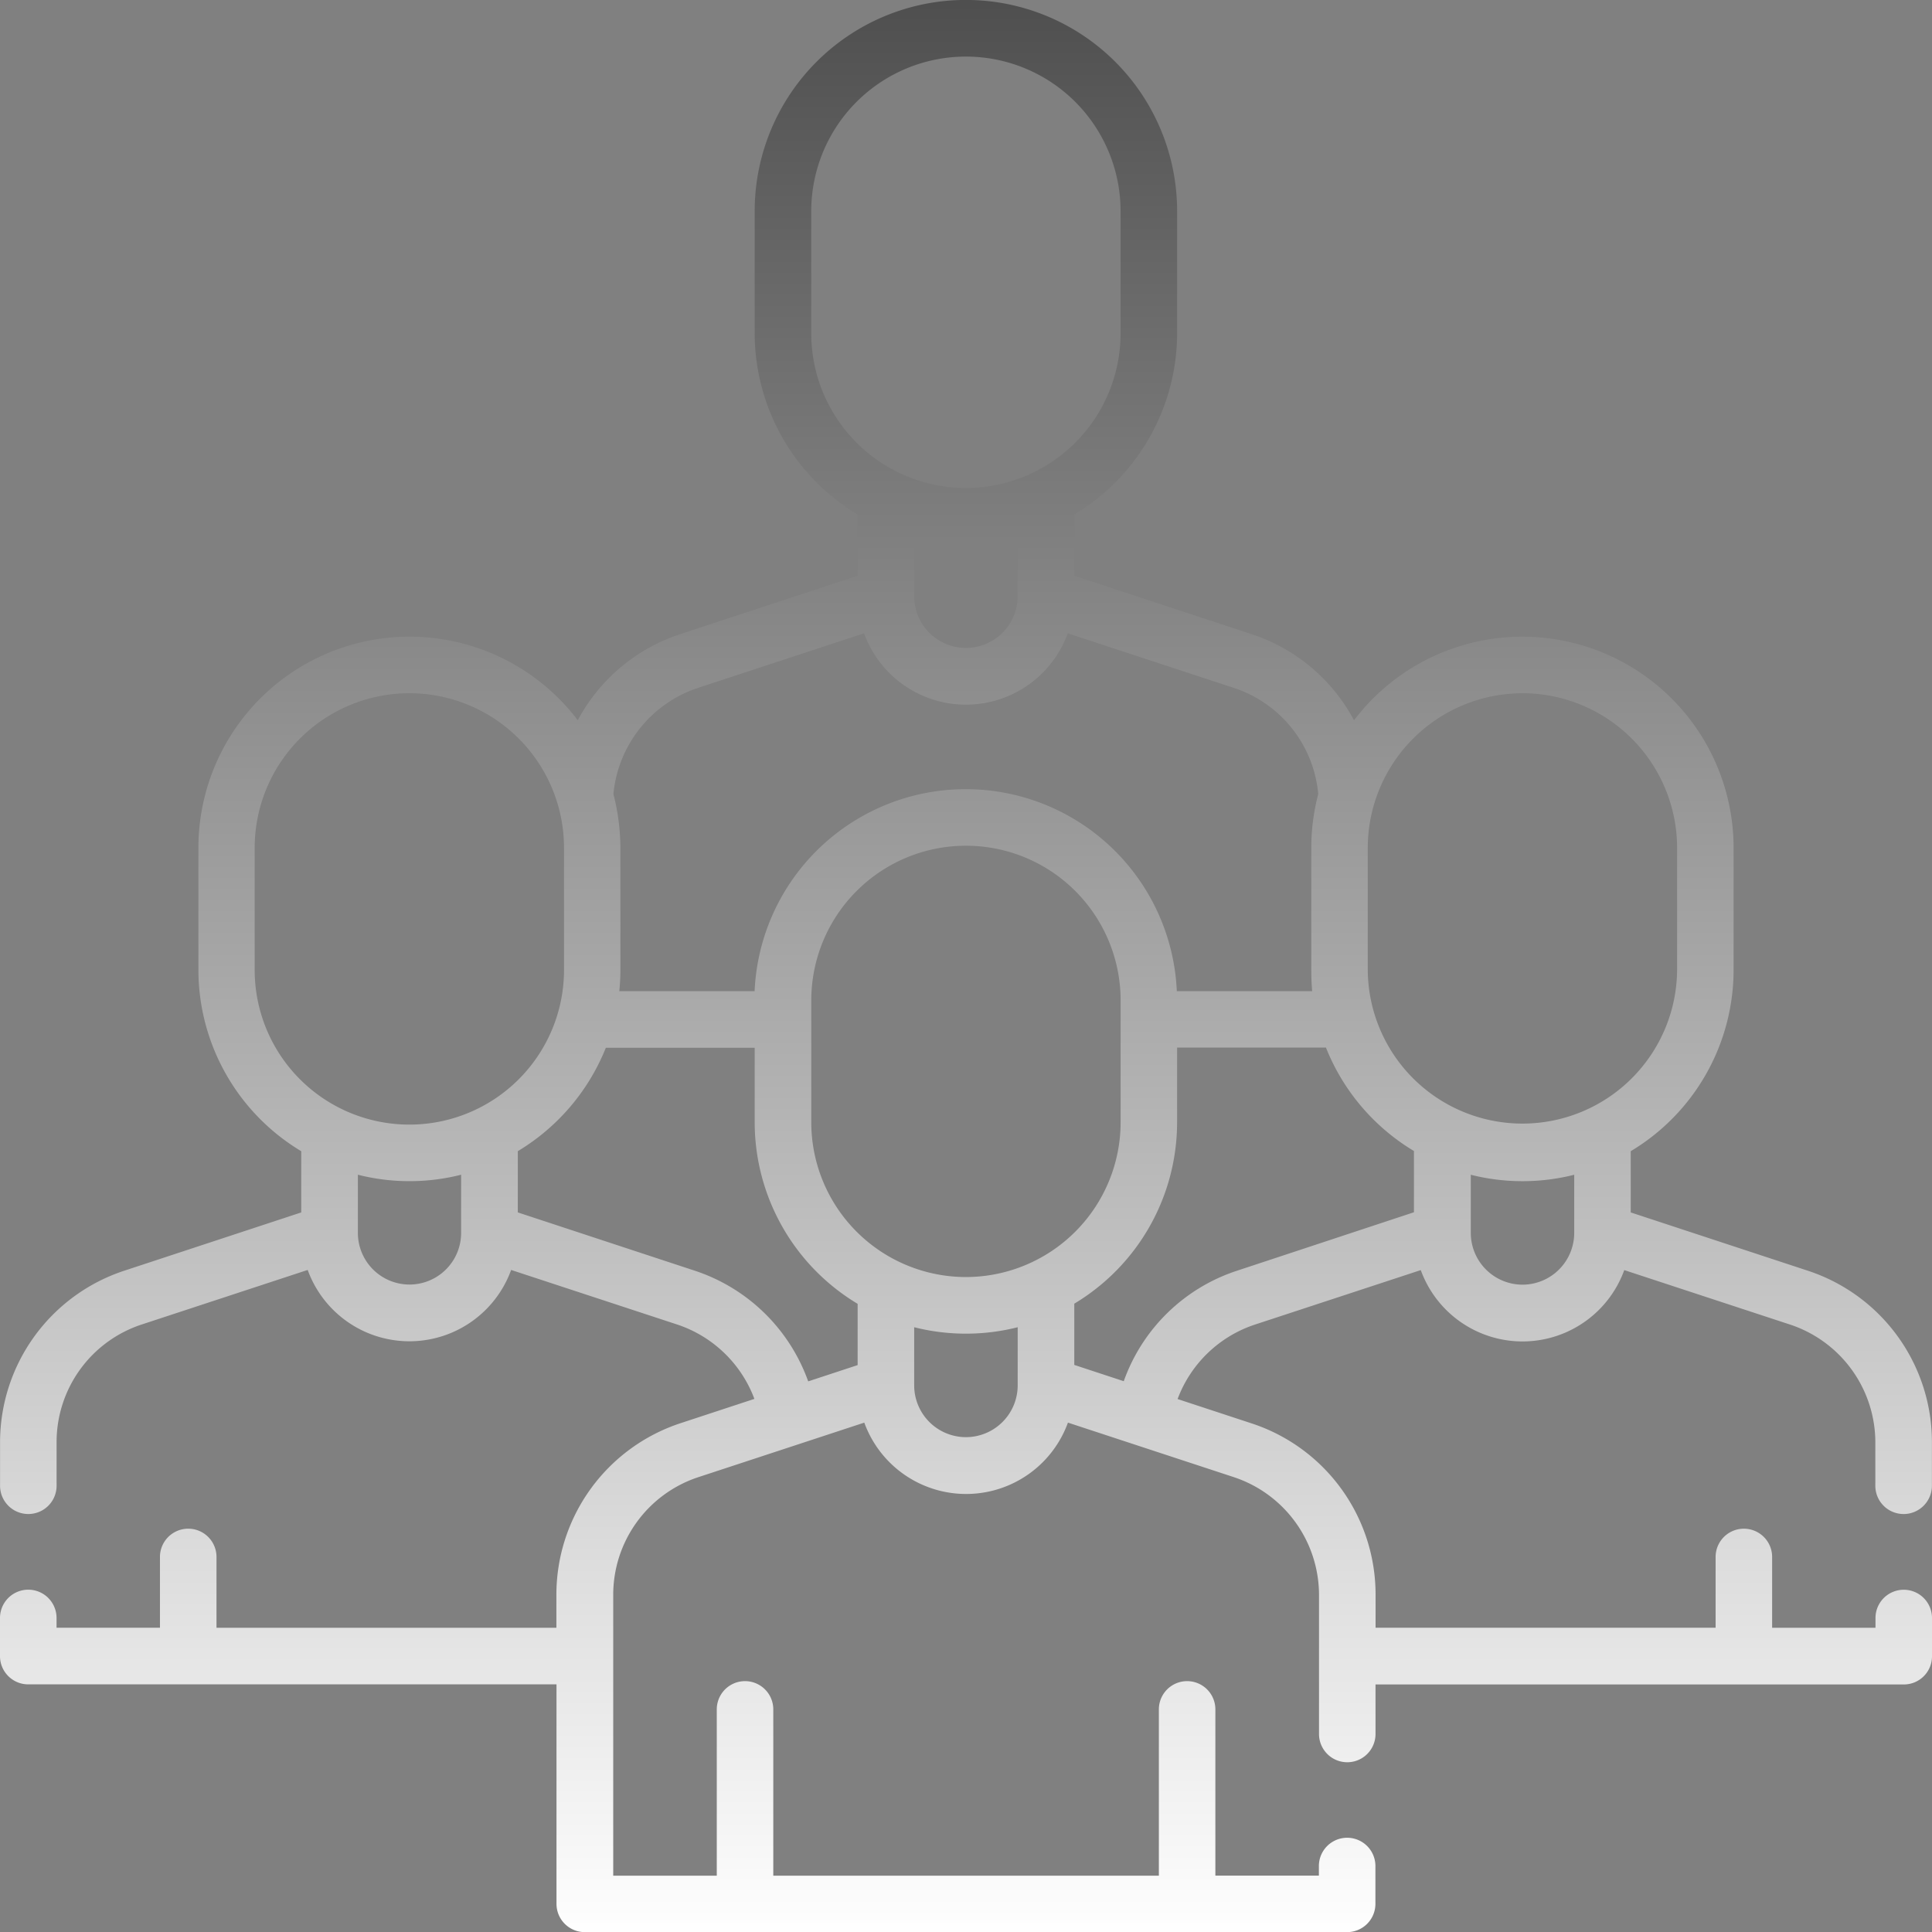 <svg xmlns="http://www.w3.org/2000/svg" xmlns:xlink="http://www.w3.org/1999/xlink" id="Groupe_12326" data-name="Groupe 12326" width="295.329" height="295.352" viewBox="0 0 295.329 295.352"><rect x="0" y="0" width="295.329" height="295.352" fill="#808080" stroke="none"/><defs><linearGradient id="linear-gradient" x1="0.5" x2="0.5" y2="1" gradientUnits="objectBoundingBox"><stop offset="0" stop-color="#4e4e4e"></stop><stop offset="1" stop-color="#fff"></stop></linearGradient><clipPath id="clip-path"><rect id="Rectangle_6741" data-name="Rectangle 6741" width="295.329" height="295.352" fill="url(#linear-gradient)"></rect></clipPath></defs><g id="Groupe_12325" data-name="Groupe 12325" clip-path="url(#clip-path)"><path id="Trac&#xE9;_4552" data-name="Trac&#xE9; 4552" d="M291,231.441a4.338,4.338,0,0,0,4.317-4.325v-6.629a27.571,27.571,0,0,0-19-26.254l-27.04-8.9v-9.36A32.318,32.318,0,0,0,265,148.26V129.605a32.294,32.294,0,0,0-58.024-19.5A27.426,27.426,0,0,0,191.245,96.91l-27.025-8.9V78.646a32.346,32.346,0,0,0,15.716-27.714V32.278a32.287,32.287,0,0,0-64.574,0V50.933a32.342,32.342,0,0,0,15.733,27.714v9.36l-27.025,8.9A27.446,27.446,0,0,0,88.319,110.1a32.271,32.271,0,0,0-57.99,19.5V148.26a32.347,32.347,0,0,0,15.718,27.714v9.36l-27.028,8.9A27.619,27.619,0,0,0,.009,220.486v6.629a4.321,4.321,0,1,0,8.642,0v-6.629A18.911,18.911,0,0,1,21.7,202.452l25.333-8.326a16.54,16.54,0,0,0,31.1,0l25.335,8.326a18.984,18.984,0,0,1,11.85,11.384l-11.267,3.708a27.6,27.6,0,0,0-19,26.248v5.031H33.095V238a4.322,4.322,0,0,0-8.644,0v10.818H8.644v-1.494a4.322,4.322,0,0,0-8.644,0v5.832a4.314,4.314,0,0,0,4.319,4.319H85.066v33.548a4.324,4.324,0,0,0,4.319,4.325H205.924a4.325,4.325,0,0,0,4.325-4.325v-5.779a4.321,4.321,0,0,0-8.642,0v1.47H185.784V261.3a4.319,4.319,0,0,0-8.638,0v25.423H118.206V261.3a4.319,4.319,0,0,0-8.638,0v25.423H93.739v-42.9a18.926,18.926,0,0,1,13.045-18.033l25.333-8.326a16.56,16.56,0,0,0,31.131,0l25.333,8.326a18.981,18.981,0,0,1,13.045,18.033v21.238a4.319,4.319,0,1,0,8.638,0v-7.572H291.01a4.3,4.3,0,0,0,4.319-4.319V247.33a4.319,4.319,0,0,0-8.638,0v1.494h-15.8V238a4.32,4.32,0,0,0-8.64,0v10.82H210.273v-5.033a27.533,27.533,0,0,0-19-26.222l-11.265-3.706a18.975,18.975,0,0,1,11.839-11.386l25.335-8.324a16.544,16.544,0,0,0,31.107,0l25.335,8.324a18.992,18.992,0,0,1,13.043,18.037v6.627a4.318,4.318,0,0,0,4.325,4.3m-58.272-125.47a23.665,23.665,0,0,1,23.645,23.642v18.655a23.644,23.644,0,0,1-47.287,0V129.614a23.667,23.667,0,0,1,23.642-23.642M124.008,50.948V32.293a23.642,23.642,0,1,1,47.285,0V50.948a23.642,23.642,0,0,1-47.285,0M147.65,83.265a30.448,30.448,0,0,0,7.911-1.024v8.892a7.91,7.91,0,0,1-15.821,0V82.241a31.022,31.022,0,0,0,7.909,1.024m-40.9,21.869,25.333-8.326a16.566,16.566,0,0,0,31.139,0l25.329,8.326a18.856,18.856,0,0,1,12.959,16.25,32.267,32.267,0,0,0-1.064,8.232V148.27q0,1.644.133,3.248H179.89a32.3,32.3,0,0,0-64.538,0H94.668c.107-1.069.165-2.152.165-3.248V129.616a33.188,33.188,0,0,0-1.066-8.232,18.967,18.967,0,0,1,12.989-16.25m40.9,90.078a23.664,23.664,0,0,1-23.642-23.642V152.921a23.642,23.642,0,1,1,47.285,0v18.648a23.667,23.667,0,0,1-23.642,23.642M38.931,148.266V129.611a23.642,23.642,0,0,1,47.285,0v18.655a23.642,23.642,0,1,1-47.285,0m31.556,40.2a7.89,7.89,0,1,1-15.78,0v-8.895a32.087,32.087,0,0,0,15.78,0Zm35.691,5.766-27.023-8.9v-9.363a32.548,32.548,0,0,0,13.457-15.81h22.751v11.408A32.381,32.381,0,0,0,131.1,199.306v9.365l-7.557,2.488a27.565,27.565,0,0,0-17.362-16.926m41.472,25.453a7.918,7.918,0,0,1-7.909-7.911v-8.892a32.318,32.318,0,0,0,15.821,0v8.892a7.92,7.92,0,0,1-7.911,7.911m41.474-25.453a27.436,27.436,0,0,0-17.349,16.9l-7.561-2.488V199.28a32.34,32.34,0,0,0,15.716-27.737V160.135h22.753a32.4,32.4,0,0,0,13.451,15.81v9.363Zm43.6,2.143a7.915,7.915,0,0,1-7.9-7.909v-8.892a32.275,32.275,0,0,0,15.81,0v8.892a7.919,7.919,0,0,1-7.911,7.909" fill="url(#linear-gradient)"></path></g></svg>
